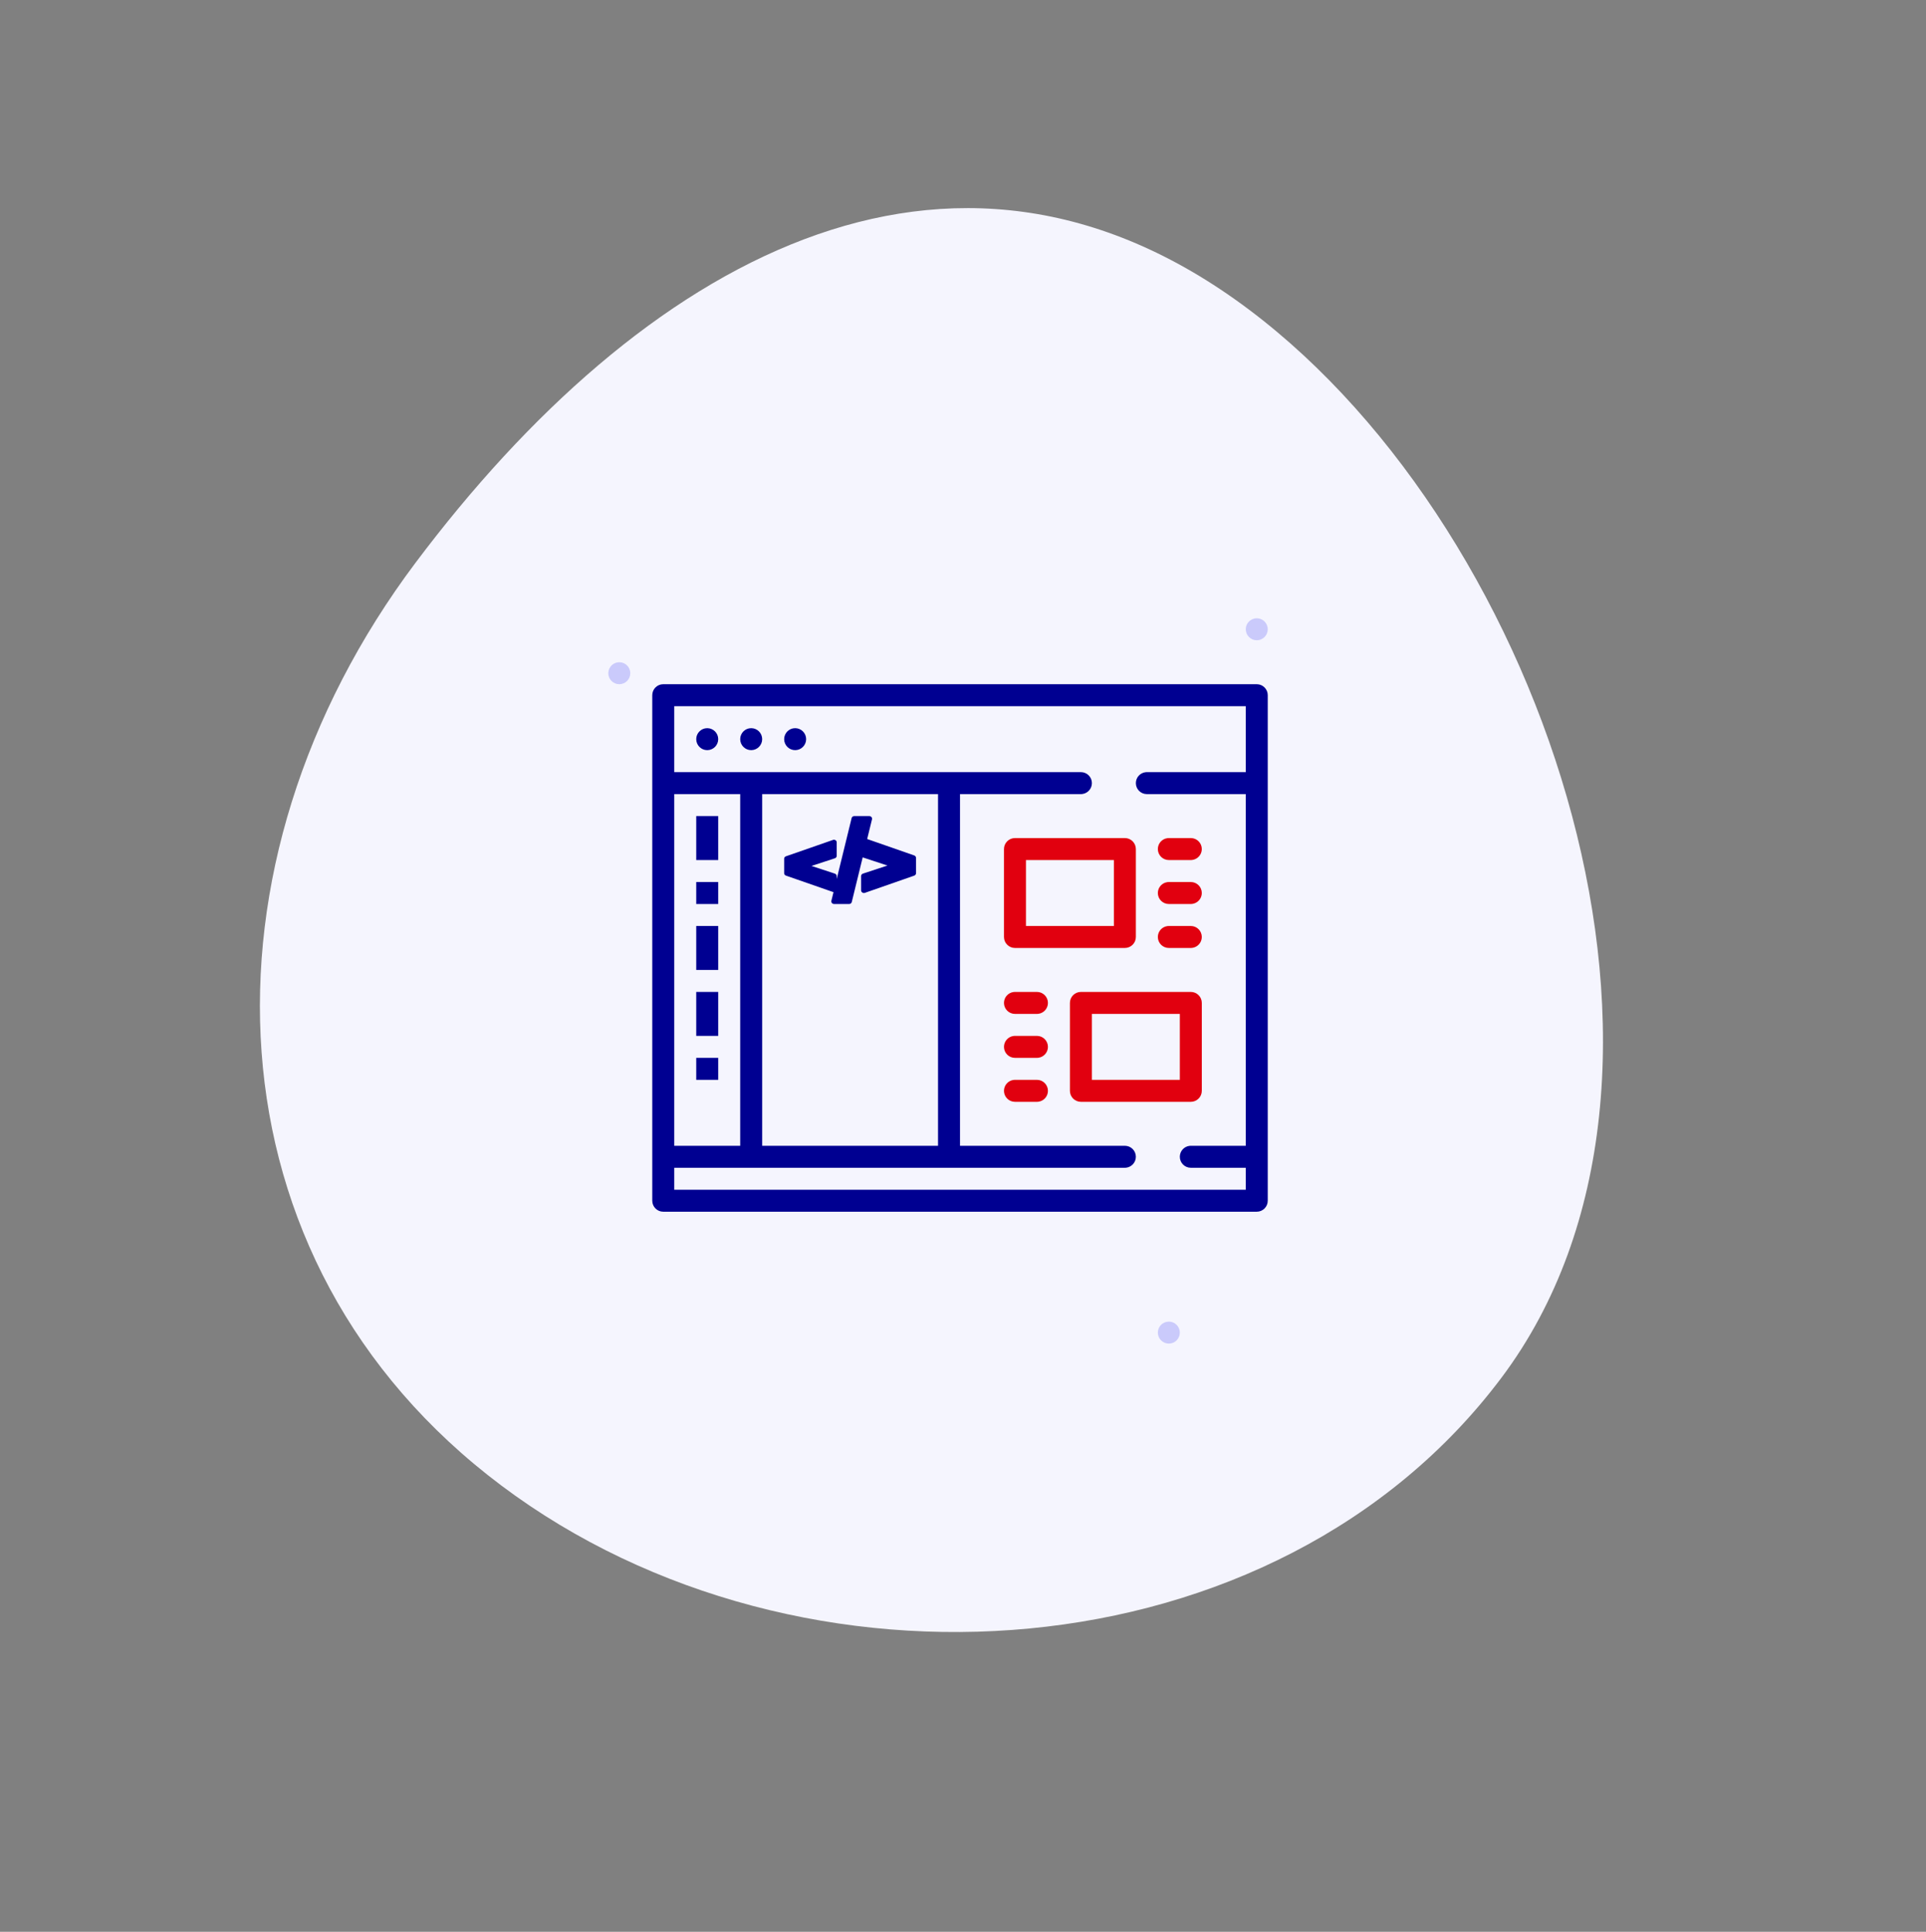 <svg fill="none" height="323" viewbox="0 0 322 323" width="322" xmlns="http://www.w3.org/2000/svg"><rect width="100%" height="100%" fill="#808080" stroke="none"/>	<path d="M251.021 230.359C213.393 280.494 133.956 286.013 83.821 248.385C33.687 210.757 31.84 144.232 69.468 94.097C107.096 43.962 158.648 14.117 208.782 51.745C258.917 89.372 288.649 180.225 251.021 230.359Z" fill="#F5F5FE"></path>	<path clip-rule="evenodd" d="M195.413 224.65C194.399 224.65 193.575 223.826 193.575 222.813C193.575 221.799 194.399 220.975 195.413 220.975C196.426 220.975 197.25 221.799 197.25 222.813C197.25 223.826 196.426 224.65 195.413 224.65Z" fill="#CACAFB" fill-rule="evenodd"></path>	<path clip-rule="evenodd" d="M210.113 107.05C209.1 107.05 208.275 106.226 208.275 105.212C208.275 104.199 209.1 103.375 210.113 103.375C211.126 103.375 211.95 104.199 211.95 105.212C211.95 106.226 211.126 107.05 210.113 107.05Z" fill="#CACAFB" fill-rule="evenodd"></path>	<path clip-rule="evenodd" d="M103.538 114.4C102.524 114.4 101.7 113.576 101.7 112.563C101.7 111.549 102.524 110.725 103.538 110.725C104.551 110.725 105.375 111.549 105.375 112.563C105.375 113.576 104.551 114.4 103.538 114.4Z" fill="#CACAFB" fill-rule="evenodd"></path>	<path clip-rule="evenodd" d="M188.063 140.125H169.688C168.673 140.125 167.85 140.948 167.85 141.962V156.663C167.85 157.677 168.673 158.5 169.688 158.5H188.063C189.077 158.5 189.9 157.677 189.9 156.663V141.962C189.9 140.948 189.077 140.125 188.063 140.125ZM186.225 143.8V154.825H171.525V143.8H186.225Z" fill="#E1000F" fill-rule="evenodd"></path>	<path clip-rule="evenodd" d="M200.925 167.688C200.925 166.673 200.102 165.85 199.088 165.85H180.713C179.698 165.85 178.875 166.673 178.875 167.688V182.388C178.875 183.402 179.698 184.225 180.713 184.225H199.088C200.102 184.225 200.925 183.402 200.925 182.388V167.688ZM197.25 169.525V180.55H182.55V169.525H197.25Z" fill="#E1000F" fill-rule="evenodd"></path>	<path d="M199.088 140.125C200.102 140.125 200.925 140.948 200.925 141.962C200.925 142.905 200.216 143.681 199.302 143.788L199.088 143.8H195.413C194.398 143.8 193.575 142.977 193.575 141.962C193.575 141.02 194.284 140.244 195.198 140.137L195.413 140.125H199.088Z" fill="#E1000F"></path>	<path d="M200.925 149.312C200.925 148.298 200.102 147.475 199.088 147.475H195.413L195.198 147.487C194.284 147.594 193.575 148.37 193.575 149.312C193.575 150.327 194.398 151.15 195.413 151.15H199.088L199.302 151.138C200.216 151.031 200.925 150.255 200.925 149.312Z" fill="#E1000F"></path>	<path d="M199.088 154.825C200.102 154.825 200.925 155.648 200.925 156.663C200.925 157.605 200.216 158.381 199.302 158.488L199.088 158.5H195.413C194.398 158.5 193.575 157.677 193.575 156.663C193.575 155.72 194.284 154.944 195.198 154.837L195.413 154.825H199.088Z" fill="#E1000F"></path>	<path d="M175.2 167.688C175.2 166.673 174.377 165.85 173.363 165.85H169.688L169.473 165.862C168.559 165.969 167.85 166.745 167.85 167.688C167.85 168.702 168.673 169.525 169.688 169.525H173.363L173.577 169.513C174.491 169.406 175.2 168.63 175.2 167.688Z" fill="#E1000F"></path>	<path d="M173.363 173.2C174.377 173.2 175.2 174.023 175.2 175.037C175.2 175.98 174.491 176.756 173.577 176.863L173.363 176.875H169.688C168.673 176.875 167.85 176.052 167.85 175.037C167.85 174.095 168.559 173.319 169.473 173.212L169.688 173.2H173.363Z" fill="#E1000F"></path>	<path d="M175.2 182.388C175.2 181.373 174.377 180.55 173.363 180.55H169.688L169.473 180.562C168.559 180.669 167.85 181.445 167.85 182.388C167.85 183.402 168.673 184.225 169.688 184.225H173.363L173.577 184.213C174.491 184.106 175.2 183.33 175.2 182.388Z" fill="#E1000F"></path>	<path d="M116.4 123.587C116.4 124.601 117.224 125.425 118.237 125.425C119.251 125.425 120.075 124.601 120.075 123.587C120.075 122.574 119.251 121.75 118.237 121.75C117.224 121.75 116.4 122.574 116.4 123.587Z" fill="#000091"></path>	<path d="M125.587 125.425C124.574 125.425 123.75 124.601 123.75 123.587C123.75 122.574 124.574 121.75 125.587 121.75C126.601 121.75 127.425 122.574 127.425 123.587C127.425 124.601 126.601 125.425 125.587 125.425Z" fill="#000091"></path>	<path d="M131.1 123.587C131.1 124.601 131.924 125.425 132.937 125.425C133.951 125.425 134.775 124.601 134.775 123.587C134.775 122.574 133.951 121.75 132.937 121.75C131.924 121.75 131.1 122.574 131.1 123.587Z" fill="#000091"></path>	<path d="M145.8 136.88C145.799 136.649 145.603 136.45 145.348 136.45H142.818L142.697 136.466C142.541 136.508 142.417 136.627 142.379 136.784L139.886 146.975L139.887 146.482L139.873 146.375L139.832 146.276C139.779 146.183 139.691 146.109 139.582 146.073L135.669 144.787L139.582 143.503L139.684 143.455C139.808 143.376 139.887 143.242 139.887 143.094V140.835L139.873 140.727C139.809 140.488 139.539 140.339 139.281 140.429L131.397 143.174L131.298 143.223C131.176 143.302 131.1 143.435 131.1 143.58V145.996L131.114 146.102C131.15 146.239 131.254 146.353 131.397 146.402L139.281 149.147L139.351 149.163L138.995 150.619L138.983 150.72C138.984 150.951 139.181 151.15 139.435 151.15H141.965L142.086 151.134C142.242 151.092 142.366 150.973 142.404 150.816L144.23 143.352C144.246 143.36 144.263 143.367 144.281 143.372L148.371 144.718L144.281 146.065L144.175 146.115C144.044 146.197 143.962 146.338 143.962 146.493V148.859L143.977 148.972C144.043 149.223 144.326 149.379 144.596 149.285L152.839 146.409L152.943 146.358C153.07 146.275 153.15 146.136 153.15 145.984V143.454L153.135 143.342C153.098 143.199 152.988 143.08 152.839 143.028L144.979 140.286L145.788 136.981L145.8 136.88Z" fill="#000091"></path>	<path d="M116.4 143.8V136.45H120.075V143.8H116.4Z" fill="#000091"></path>	<path d="M116.4 151.15V147.475H120.075V151.15H116.4Z" fill="#000091"></path>	<path d="M120.075 162.175V154.825H116.4V162.175H120.075Z" fill="#000091"></path>	<path d="M116.4 173.2V165.85H120.075V173.2H116.4Z" fill="#000091"></path>	<path d="M120.075 180.55V176.875H116.4V180.55H120.075Z" fill="#000091"></path>	<path clip-rule="evenodd" d="M210.112 114.4H110.887C109.872 114.4 109.05 115.223 109.05 116.237V200.762C109.05 201.777 109.872 202.6 110.887 202.6H210.112C211.127 202.6 211.95 201.777 211.95 200.762V116.237C211.95 115.223 211.127 114.4 210.112 114.4ZM199.087 191.575H208.275V132.775H191.737C190.722 132.775 189.9 131.952 189.9 130.937C189.9 129.995 190.609 129.218 191.523 129.112L191.737 129.1H208.275V118.075H112.725V129.1H180.712C181.727 129.1 182.55 129.923 182.55 130.937C182.55 131.88 181.84 132.656 180.927 132.763L180.712 132.775H160.5V191.575H188.062C189.077 191.575 189.9 192.398 189.9 193.412C189.9 194.355 189.19 195.131 188.277 195.238L188.062 195.25H112.725V198.925H208.275V195.25H199.087C198.072 195.25 197.25 194.427 197.25 193.412C197.25 192.47 197.959 191.693 198.873 191.587L199.087 191.575ZM127.425 191.575H156.825V132.775H127.425V191.575ZM112.725 132.775H123.75V191.575H112.725V132.775Z" fill="#000091" fill-rule="evenodd"></path></svg>